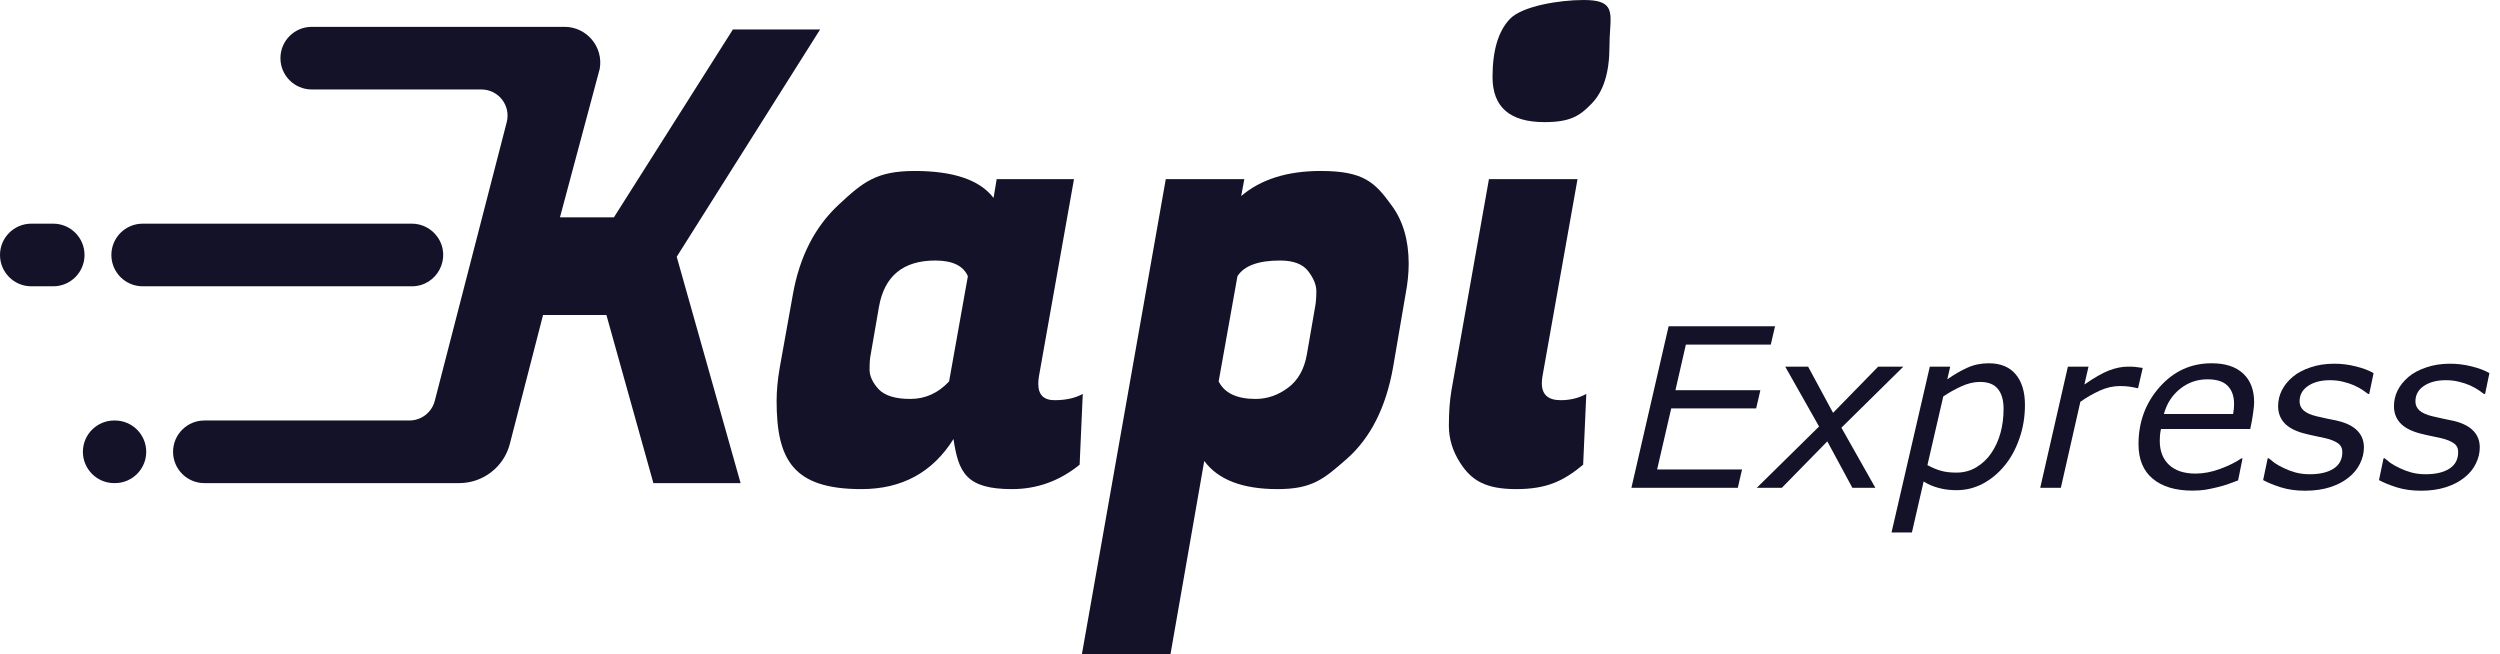 <svg width="191" height="50" viewBox="0 0 191 50" fill="none" xmlns="http://www.w3.org/2000/svg">
<path d="M121.193 30.096C120.619 30.415 119.965 30.574 119.231 30.574C118.274 30.574 117.796 30.143 117.796 29.282C117.796 29.123 117.811 28.947 117.843 28.756L120.523 13.684H113.756L110.885 29.857C110.757 30.622 110.694 31.515 110.694 32.536C110.694 33.525 110.981 34.466 111.555 35.359C112.416 36.699 113.488 37.368 115.834 37.368C118.18 37.368 119.454 36.746 120.953 35.502L121.193 30.096Z" fill="#131228"/>
<path d="M115.369 1.435C114.476 2.36 114.029 3.844 114.029 5.885C114.029 8.182 115.353 9.33 118.001 9.33C119.946 9.33 120.682 8.868 121.575 7.943C122.5 7.018 122.963 5.55 122.963 3.541C122.963 3.088 122.989 2.679 123.012 2.314C123.111 0.772 123.16 0 120.994 0C119.081 0 116.294 0.478 115.369 1.435Z" fill="#131228"/>
<path d="M51.701 19.617L62.658 2.249H55.995L46.904 16.603H42.781L45.82 5.254C46.111 3.582 44.824 2.051 43.126 2.051H23.817C22.496 2.051 21.425 3.122 21.425 4.443C21.425 5.764 22.496 6.835 23.817 6.835H36.777C38.085 6.835 39.041 8.069 38.714 9.335L33.217 30.626C32.989 31.509 32.192 32.126 31.28 32.126H15.615C14.293 32.126 13.222 33.197 13.222 34.518C13.222 35.839 14.293 36.91 15.615 36.91H35.08C36.904 36.91 38.498 35.676 38.953 33.909L41.489 24.067H46.33L49.919 36.91H56.582L51.701 19.617Z" fill="#131228"/>
<path fill-rule="evenodd" clip-rule="evenodd" d="M80.57 30.574C79.74 30.574 79.326 30.16 79.326 29.33C79.326 29.139 79.342 28.947 79.374 28.756L82.053 13.684H76.147L75.908 15.12C74.855 13.748 72.846 13.062 69.879 13.062C66.945 13.062 65.919 13.923 64.069 15.646C62.251 17.337 61.087 19.617 60.577 22.488L59.572 28.086C59.412 29.011 59.333 29.857 59.333 30.622C59.333 35.12 60.581 37.368 65.812 37.368C68.906 37.368 71.251 36.093 72.846 33.541C73.229 36.093 73.807 37.368 77.316 37.368C79.23 37.368 80.953 36.746 82.484 35.502L82.723 30.096C82.149 30.415 81.431 30.574 80.57 30.574ZM66.434 28.23C66.434 27.719 66.466 27.321 66.53 27.034L67.152 23.445C67.567 21.084 69.002 19.904 71.458 19.904C72.766 19.904 73.595 20.303 73.946 21.101L72.511 29.139C71.682 30.032 70.693 30.479 69.544 30.479C68.428 30.479 67.63 30.239 67.152 29.761C66.674 29.25 66.434 28.74 66.434 28.23Z" fill="#131228"/>
<path fill-rule="evenodd" clip-rule="evenodd" d="M100.904 13.062C104.158 13.062 105.04 13.923 106.284 15.646C107.177 16.826 107.623 18.325 107.623 20.143C107.623 20.877 107.544 21.659 107.384 22.488L106.427 28.086C105.885 31.116 104.721 33.429 102.934 35.024L102.881 35.071C101.13 36.602 100.255 37.368 97.603 37.368C94.923 37.368 93.057 36.651 92.005 35.215L89.421 50H82.654L89.066 13.684H95.067L94.828 14.976C96.327 13.7 98.352 13.062 100.904 13.062ZM95.928 30.479C96.821 30.479 97.651 30.191 98.416 29.617C99.182 29.043 99.66 28.182 99.852 27.034L100.474 23.445C100.537 23.126 100.569 22.727 100.569 22.249C100.569 21.77 100.362 21.26 99.947 20.718C99.533 20.175 98.815 19.904 97.794 19.904C96.135 19.904 95.051 20.303 94.541 21.101L93.105 29.139C93.552 30.032 94.493 30.479 95.928 30.479Z" fill="#131228"/>
<path d="M8.725 32.126C7.404 32.126 6.333 33.197 6.333 34.518C6.333 35.839 7.404 36.91 8.725 36.91H8.779C10.101 36.91 11.172 35.839 11.172 34.518C11.172 33.197 10.101 32.126 8.779 32.126H8.725Z" fill="#131228"/>
<path d="M0 19.48C0 18.159 1.071 17.088 2.392 17.088H4.066C5.387 17.088 6.458 18.159 6.458 19.48C6.458 20.802 5.387 21.873 4.066 21.873H2.392C1.071 21.873 0 20.802 0 19.48Z" fill="#131228"/>
<path d="M10.901 17.088C9.58 17.088 8.509 18.159 8.509 19.48C8.509 20.802 9.58 21.873 10.901 21.873H31.466C33.406 21.873 34.539 19.685 33.42 18.1C32.972 17.465 32.243 17.088 31.466 17.088H10.901Z" fill="#131228"/>
<path d="M135.612 24.928L135.289 26.328H128.8L128.004 29.809H134.493L134.17 31.201H127.681L126.604 35.867H133.092L132.769 37.267H124.64L127.482 24.928H135.612Z" fill="#131228"/>
<path d="M138.976 32.585L136.391 28.011H138.139L140.045 31.541L143.493 28.011H145.416L140.684 32.676L143.277 37.267H141.521L139.606 33.721L136.134 37.267H134.22L138.976 32.585Z" fill="#131228"/>
<path d="M154.706 30.936C154.706 31.853 154.562 32.715 154.275 33.522C153.993 34.328 153.617 35.013 153.148 35.577C152.672 36.157 152.12 36.616 151.49 36.953C150.86 37.284 150.189 37.45 149.476 37.45C148.979 37.45 148.52 37.392 148.101 37.276C147.686 37.165 147.308 37.002 146.965 36.787L146.07 40.682H144.512L147.438 28.011H148.996L148.772 28.98C149.286 28.621 149.791 28.328 150.288 28.102C150.786 27.87 151.335 27.754 151.938 27.754C152.838 27.754 153.523 28.033 153.993 28.591C154.468 29.149 154.706 29.931 154.706 30.936ZM153.073 31.234C153.073 30.577 152.929 30.071 152.642 29.718C152.355 29.359 151.896 29.179 151.266 29.179C150.808 29.179 150.333 29.293 149.841 29.519C149.349 29.745 148.891 30.002 148.465 30.29L147.255 35.535C147.614 35.729 147.957 35.873 148.283 35.966C148.609 36.06 149.004 36.107 149.468 36.107C150.037 36.107 150.548 35.969 151.001 35.693C151.46 35.417 151.838 35.058 152.136 34.616C152.451 34.151 152.686 33.635 152.841 33.066C152.996 32.497 153.073 31.886 153.073 31.234Z" fill="#131228"/>
<path d="M163.349 29.652H163.266C163.045 29.596 162.838 29.558 162.645 29.535C162.457 29.508 162.228 29.494 161.957 29.494C161.437 29.494 160.921 29.613 160.407 29.851C159.899 30.082 159.41 30.364 158.94 30.696L157.449 37.267H155.874L157.987 28.011H159.562L159.247 29.378C159.982 28.864 160.603 28.508 161.112 28.309C161.625 28.11 162.117 28.011 162.587 28.011C162.857 28.011 163.053 28.019 163.175 28.036C163.297 28.047 163.473 28.072 163.705 28.11L163.349 29.652Z" fill="#131228"/>
<path d="M170.609 31.632C170.636 31.472 170.656 31.337 170.667 31.226C170.678 31.116 170.683 30.994 170.683 30.861C170.683 30.27 170.52 29.809 170.194 29.477C169.874 29.146 169.357 28.98 168.645 28.98C167.86 28.98 167.164 29.223 166.556 29.71C165.948 30.196 165.537 30.837 165.321 31.632H170.609ZM167.493 37.483C166.211 37.483 165.205 37.182 164.476 36.58C163.747 35.977 163.382 35.096 163.382 33.936C163.382 32.24 163.918 30.787 164.99 29.577C166.062 28.361 167.388 27.754 168.968 27.754C170.017 27.754 170.821 28.016 171.379 28.541C171.937 29.06 172.216 29.792 172.216 30.737C172.216 30.903 172.192 31.165 172.142 31.524C172.098 31.884 172.023 32.301 171.918 32.776H165.098C165.065 32.936 165.04 33.093 165.023 33.248C165.012 33.403 165.006 33.547 165.006 33.679C165.006 34.458 165.244 35.071 165.719 35.519C166.194 35.961 166.868 36.182 167.741 36.182C168.349 36.182 168.973 36.063 169.614 35.825C170.261 35.588 170.802 35.32 171.238 35.022H171.33L170.99 36.704C170.714 36.803 170.465 36.895 170.244 36.977C170.023 37.06 169.741 37.143 169.399 37.226C169.056 37.309 168.752 37.373 168.487 37.417C168.222 37.461 167.89 37.483 167.493 37.483Z" fill="#131228"/>
<path d="M176.12 37.491C175.429 37.491 174.81 37.406 174.263 37.234C173.722 37.063 173.269 36.878 172.904 36.679L173.252 35.013H173.335C173.451 35.113 173.6 35.232 173.783 35.37C173.97 35.502 174.208 35.635 174.495 35.767C174.755 35.895 175.051 36.005 175.382 36.099C175.719 36.187 176.078 36.232 176.459 36.232C177.238 36.232 177.849 36.088 178.291 35.801C178.733 35.513 178.954 35.091 178.954 34.533C178.954 34.24 178.841 34.016 178.614 33.861C178.388 33.701 178.062 33.571 177.636 33.472C177.421 33.422 177.161 33.367 176.857 33.306C176.559 33.245 176.255 33.174 175.946 33.091C175.299 32.908 174.821 32.646 174.512 32.303C174.203 31.955 174.048 31.533 174.048 31.035C174.048 30.605 174.142 30.201 174.33 29.826C174.517 29.45 174.796 29.105 175.167 28.79C175.52 28.491 175.97 28.251 176.517 28.069C177.064 27.881 177.672 27.787 178.341 27.787C178.893 27.787 179.443 27.856 179.99 27.994C180.542 28.132 180.993 28.303 181.341 28.508L181.009 30.099H180.926C180.838 30.027 180.702 29.931 180.52 29.809C180.343 29.688 180.117 29.563 179.841 29.436C179.603 29.331 179.324 29.24 179.004 29.163C178.689 29.085 178.36 29.047 178.017 29.047C177.327 29.047 176.766 29.193 176.335 29.486C175.904 29.773 175.689 30.168 175.689 30.671C175.689 30.947 175.794 31.179 176.004 31.367C176.214 31.549 176.534 31.693 176.965 31.798C177.236 31.864 177.517 31.928 177.81 31.989C178.109 32.044 178.396 32.105 178.672 32.171C179.313 32.331 179.794 32.58 180.114 32.917C180.44 33.254 180.603 33.676 180.603 34.185C180.603 34.61 180.501 35.027 180.296 35.436C180.097 35.839 179.807 36.19 179.426 36.489C179.034 36.803 178.559 37.049 178.001 37.226C177.443 37.403 176.816 37.491 176.12 37.491Z" fill="#131228"/>
<path d="M184.97 37.491C184.28 37.491 183.661 37.406 183.114 37.234C182.573 37.063 182.12 36.878 181.755 36.679L182.103 35.013H182.186C182.302 35.113 182.451 35.232 182.633 35.37C182.821 35.502 183.059 35.635 183.346 35.767C183.606 35.895 183.901 36.005 184.233 36.099C184.57 36.187 184.929 36.232 185.31 36.232C186.089 36.232 186.7 36.088 187.142 35.801C187.584 35.513 187.805 35.091 187.805 34.533C187.805 34.24 187.691 34.016 187.465 33.861C187.238 33.701 186.912 33.571 186.487 33.472C186.271 33.422 186.012 33.367 185.708 33.306C185.41 33.245 185.106 33.174 184.796 33.091C184.15 32.908 183.672 32.646 183.363 32.303C183.053 31.955 182.899 31.533 182.899 31.035C182.899 30.605 182.992 30.201 183.18 29.826C183.368 29.45 183.647 29.105 184.017 28.79C184.371 28.491 184.821 28.251 185.368 28.069C185.915 27.881 186.523 27.787 187.191 27.787C187.744 27.787 188.294 27.856 188.84 27.994C189.393 28.132 189.843 28.303 190.191 28.508L189.86 30.099H189.777C189.689 30.027 189.553 29.931 189.371 29.809C189.194 29.688 188.968 29.563 188.691 29.436C188.454 29.331 188.175 29.24 187.854 29.163C187.539 29.085 187.211 29.047 186.868 29.047C186.178 29.047 185.617 29.193 185.186 29.486C184.755 29.773 184.539 30.168 184.539 30.671C184.539 30.947 184.644 31.179 184.854 31.367C185.064 31.549 185.385 31.693 185.816 31.798C186.086 31.864 186.368 31.928 186.661 31.989C186.959 32.044 187.247 32.105 187.523 32.171C188.164 32.331 188.644 32.58 188.965 32.917C189.291 33.254 189.454 33.676 189.454 34.185C189.454 34.61 189.352 35.027 189.147 35.436C188.948 35.839 188.658 36.19 188.277 36.489C187.885 36.803 187.41 37.049 186.852 37.226C186.294 37.403 185.666 37.491 184.97 37.491Z" fill="#131228"/>
</svg>

